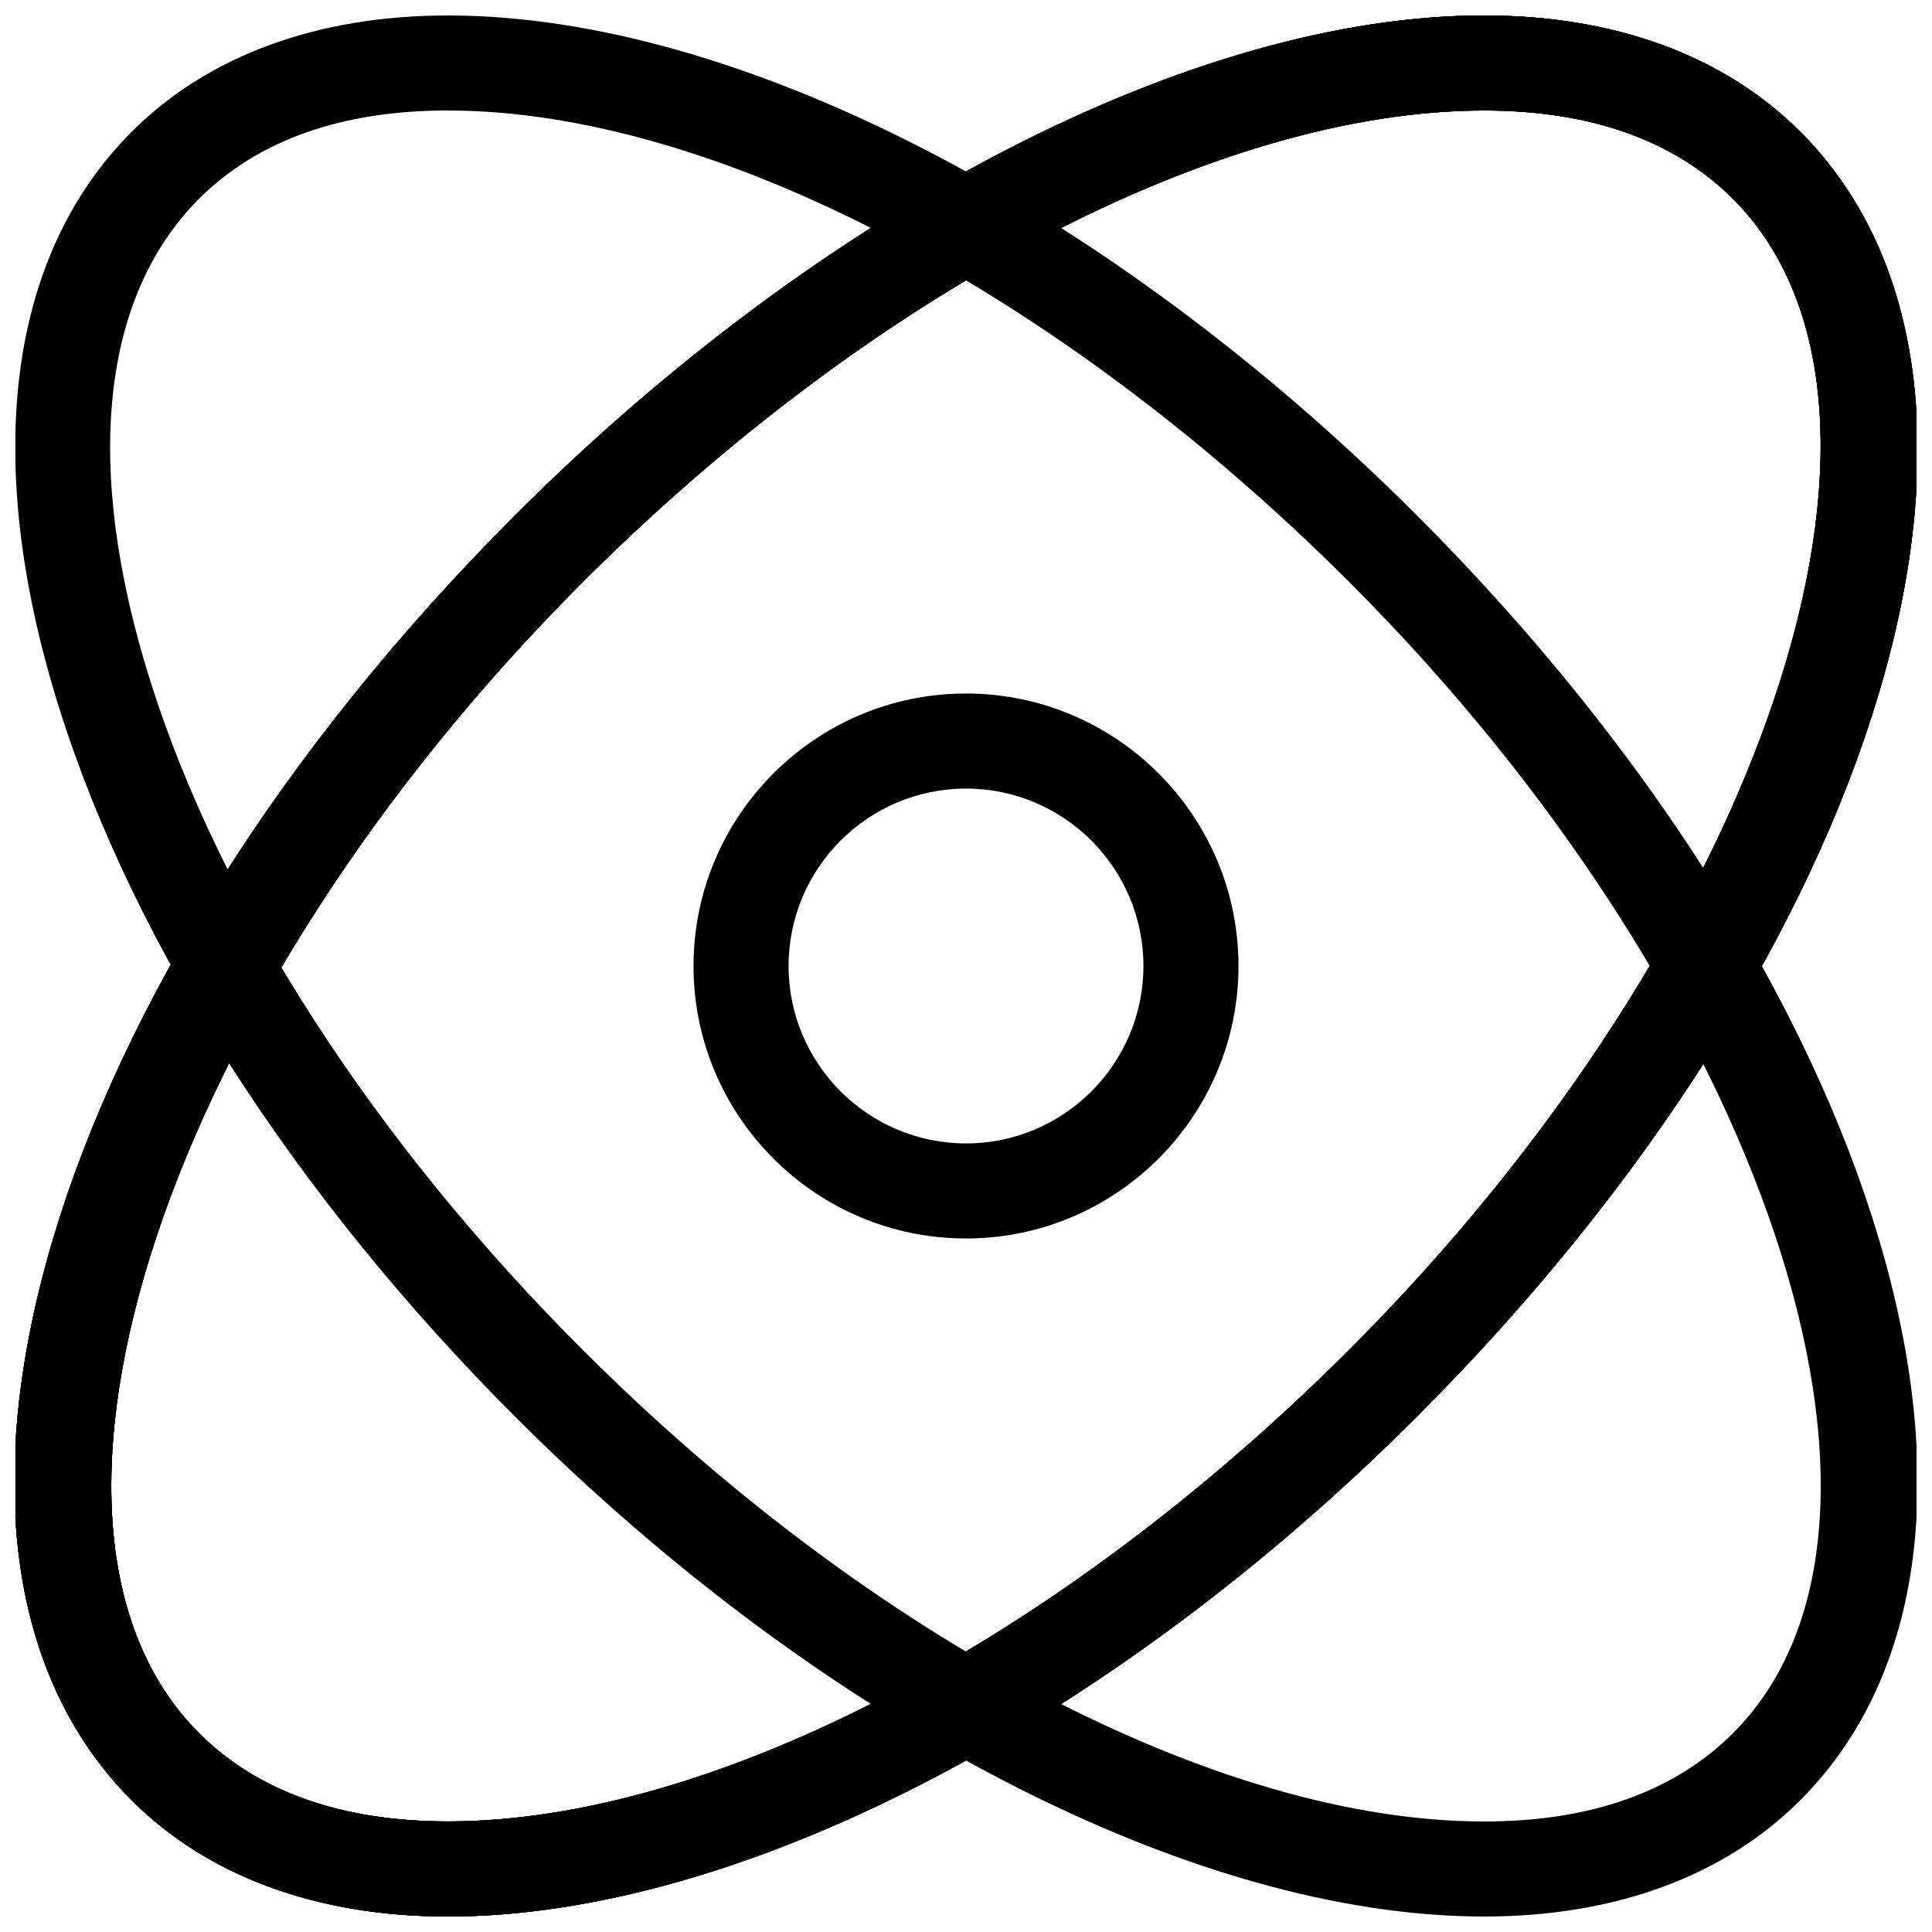 <?xml version="1.0" encoding="UTF-8"?>
<!-- Uploaded to: SVG Repo, www.svgrepo.com, Generator: SVG Repo Mixer Tools -->
<svg width="800px" height="800px" version="1.1" viewBox="144 144 512 512" xmlns="http://www.w3.org/2000/svg">
 <defs>
  <clipPath id="a">
   <path d="m148.09 148.09h503.81v503.81h-503.81z"/>
  </clipPath>
 </defs>
 <g>
  <path d="m400 472.21c-39.816 0-72.211-32.395-72.211-72.211s32.395-72.211 72.211-72.211 72.211 32.395 72.211 72.211-32.395 72.211-72.211 72.211zm0-119.23c-25.926 0-47.02 21.094-47.02 47.02 0 25.926 21.094 47.02 47.02 47.02s47.02-21.094 47.02-47.02c0-25.922-21.094-47.02-47.02-47.02z"/>
  <g clip-path="url(#a)">
   <path d="m262.71 651.9c-34.672 0-63.652-10.656-83.809-30.812-66.992-66.992-22.348-216.58 101.63-340.55 81.688-81.691 180.07-132.44 256.74-132.44 34.672 0 63.656 10.656 83.812 30.812 66.992 66.992 22.355 216.58-101.63 340.55-81.688 81.695-180.07 132.44-256.75 132.44zm274.56-478.62c-70.234 0-161.79 47.918-238.93 125.06-110.19 110.18-156.72 249.83-101.63 304.93 15.555 15.547 37.762 23.43 66 23.43 70.242 0 161.79-47.922 238.93-125.06 110.19-110.19 156.73-249.83 101.63-304.93-15.551-15.551-37.758-23.434-66-23.434z"/>
   <path d="m262.71 651.9c-34.672 0-63.652-10.656-83.809-30.812-66.992-66.992-22.348-216.58 101.63-340.55 81.688-81.691 180.07-132.44 256.74-132.44 34.672 0 63.656 10.656 83.812 30.812 66.992 66.992 22.355 216.58-101.63 340.55-81.688 81.695-180.07 132.44-256.75 132.44zm274.56-478.62c-70.234 0-161.79 47.918-238.93 125.06-110.19 110.18-156.72 249.83-101.63 304.93 15.555 15.547 37.762 23.43 66 23.43 70.242 0 161.79-47.922 238.93-125.06 110.19-110.19 156.73-249.83 101.63-304.93-15.551-15.551-37.758-23.434-66-23.434z"/>
   <path d="m262.71 651.9c-34.672 0-63.652-10.656-83.809-30.812-66.992-66.992-22.348-216.58 101.63-340.55 81.688-81.691 180.07-132.44 256.74-132.44 34.672 0 63.656 10.656 83.812 30.812 66.992 66.992 22.355 216.58-101.63 340.55-81.688 81.695-180.07 132.44-256.75 132.44zm274.56-478.62c-70.234 0-161.79 47.918-238.93 125.06-110.19 110.18-156.72 249.83-101.63 304.93 15.555 15.547 37.762 23.43 66 23.43 70.242 0 161.79-47.922 238.93-125.06 110.19-110.19 156.73-249.83 101.63-304.93-15.551-15.551-37.758-23.434-66-23.434z"/>
   <path d="m262.71 651.9c-34.672 0-63.652-10.656-83.809-30.812-66.992-66.992-22.348-216.58 101.63-340.55 81.688-81.691 180.07-132.44 256.74-132.44 34.672 0 63.656 10.656 83.812 30.812 66.992 66.992 22.355 216.58-101.63 340.55-81.688 81.695-180.07 132.44-256.75 132.44zm274.56-478.62c-70.234 0-161.79 47.918-238.93 125.06-110.19 110.18-156.72 249.83-101.63 304.93 15.555 15.547 37.762 23.43 66 23.43 70.242 0 161.79-47.922 238.93-125.06 110.19-110.19 156.73-249.83 101.63-304.93-15.551-15.551-37.758-23.434-66-23.434z"/>
   <path d="m537.28 651.9c-76.676 0-175.05-50.75-256.74-132.44-58.086-58.078-100.97-124.68-120.77-187.54-20.668-65.656-13.875-120 19.141-153.01 20.156-20.156 49.141-30.812 83.812-30.812 76.676 0 175.05 50.75 256.73 132.44 123.97 123.97 168.61 273.56 101.63 340.55-20.148 20.156-49.133 30.812-83.805 30.812zm-274.56-478.62c-28.242 0-50.449 7.883-66.004 23.43-26.047 26.047-30.637 71.375-12.922 127.64 18.594 59.062 59.277 122.03 114.55 177.3 77.148 77.141 168.7 125.06 238.94 125.06 28.242 0 50.453-7.883 66.004-23.434 55.102-55.105 8.555-194.74-101.63-304.94-77.145-77.137-168.69-125.05-238.93-125.05z"/>
  </g>
 </g>
</svg>